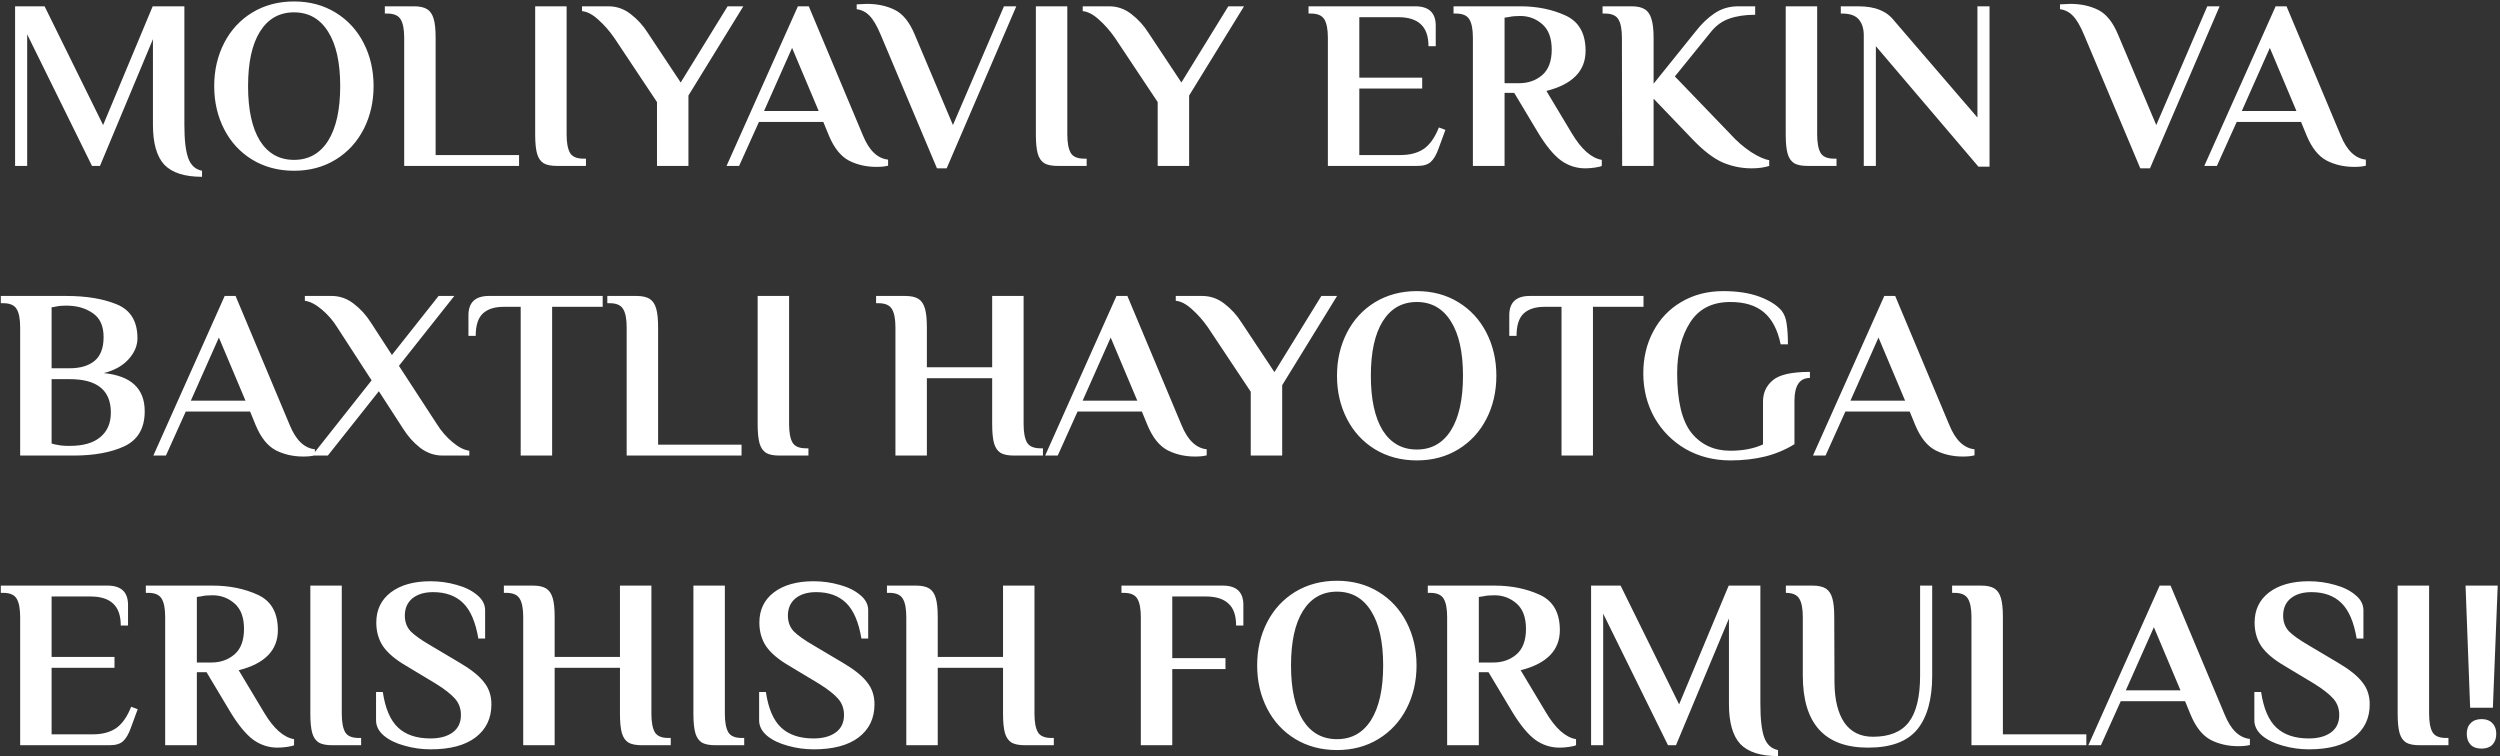 <?xml version="1.0" encoding="UTF-8"?> <svg xmlns="http://www.w3.org/2000/svg" width="889" height="269" viewBox="0 0 889 269" fill="none"><rect x="0" y="0" width="889" height="269" fill="#333333" stroke="none"/><path d="M71.842 62.87C65.65 62.87 61.178 61.437 58.426 58.57C55.731 55.646 54.384 50.916 54.384 44.38V13.936L35.55 59H32.712L9.664 12.216V59H5.364V2.24H15.856L36.668 44.466L54.298 2.24H65.564V44.38C65.564 49.769 66.023 53.725 66.94 56.248C67.857 58.771 69.491 60.261 71.842 60.72V62.87ZM104.552 60.72C98.991 60.72 94.032 59.401 89.674 56.764C85.374 54.127 82.049 50.515 79.698 45.928C77.348 41.341 76.172 36.239 76.172 30.62C76.172 25.001 77.348 19.899 79.698 15.312C82.049 10.725 85.374 7.113 89.674 4.476C94.032 1.839 98.991 0.52 104.552 0.52C110.114 0.52 115.044 1.839 119.344 4.476C123.644 7.113 126.97 10.725 129.32 15.312C131.671 19.899 132.846 25.001 132.846 30.62C132.846 36.239 131.671 41.341 129.32 45.928C126.97 50.515 123.644 54.127 119.344 56.764C115.044 59.401 110.114 60.72 104.552 60.72ZM104.552 56.85C109.77 56.85 113.812 54.585 116.678 50.056C119.545 45.469 120.978 38.991 120.978 30.62C120.978 22.249 119.545 15.799 116.678 11.27C113.812 6.683 109.77 4.39 104.552 4.39C99.335 4.39 95.293 6.683 92.426 11.27C89.617 15.799 88.212 22.249 88.212 30.62C88.212 38.991 89.617 45.469 92.426 50.056C95.293 54.585 99.335 56.85 104.552 56.85ZM143.729 13.42C143.729 10.496 143.327 8.346 142.525 6.97C141.722 5.537 140.117 4.82 137.709 4.82H136.849V2.24H147.169C149.233 2.24 150.809 2.584 151.899 3.272C152.988 3.96 153.762 5.107 154.221 6.712C154.679 8.26 154.909 10.496 154.909 13.42V55.13H184.579V59H143.729V13.42ZM198.048 59C195.984 59 194.407 58.685 193.318 58.054C192.228 57.366 191.454 56.248 190.996 54.7C190.537 53.095 190.308 50.801 190.308 47.82V2.24H201.488V47.82C201.488 50.744 201.889 52.923 202.692 54.356C203.494 55.732 205.1 56.42 207.508 56.42H208.368V59H198.048ZM233.627 36.296L218.405 13.42C216.685 10.955 214.793 8.805 212.729 6.97C210.722 5.135 208.801 4.132 206.967 3.96V2.24H216.341C219.265 2.24 221.902 3.157 224.253 4.992C226.661 6.827 228.696 9.063 230.359 11.7L242.055 29.33L258.739 2.24H264.329L244.807 33.974V59H233.627V36.296ZM311.68 59.344C308.068 59.344 304.8 58.599 301.876 57.108C298.952 55.56 296.573 52.579 294.738 48.164L292.76 43.348H269.884L262.832 59H258.36L283.73 2.24H287.6L306.864 48.164C309.043 53.496 312.024 56.363 315.808 56.764V58.914C314.776 59.201 313.4 59.344 311.68 59.344ZM271.69 39.478H291.126L281.666 17.032L271.69 39.478ZM313.151 12.302C311.832 9.149 310.513 6.913 309.195 5.594C307.933 4.275 306.414 3.501 304.637 3.272V1.552L308.249 1.38C312.033 1.38 315.358 2.097 318.225 3.53C321.091 4.963 323.442 7.887 325.277 12.302L338.865 44.466L357.011 2.24H361.397L336.629 59.86H333.189L313.151 12.302ZM376.095 59C374.031 59 372.454 58.685 371.365 58.054C370.275 57.366 369.501 56.248 369.043 54.7C368.584 53.095 368.355 50.801 368.355 47.82V2.24H379.535V47.82C379.535 50.744 379.936 52.923 380.739 54.356C381.541 55.732 383.147 56.42 385.555 56.42H386.415V59H376.095ZM411.674 36.296L396.452 13.42C394.732 10.955 392.84 8.805 390.776 6.97C388.769 5.135 386.848 4.132 385.014 3.96V2.24H394.388C397.312 2.24 399.949 3.157 402.3 4.992C404.708 6.827 406.743 9.063 408.406 11.7L420.102 29.33L436.786 2.24H442.376L422.854 33.974V59H411.674V36.296ZM472.191 13.42C472.191 10.496 471.79 8.346 470.987 6.97C470.185 5.537 468.579 4.82 466.171 4.82H465.311V2.24H503.237C508.111 2.24 510.547 4.533 510.547 9.12V16.43H507.967C507.967 12.875 507.05 10.267 505.215 8.604C503.438 6.941 500.772 6.11 497.217 6.11H483.371V27.61H505.731V31.48H483.371V55.13H498.077C501.345 55.13 504.069 54.413 506.247 52.98C508.426 51.489 510.232 48.938 511.665 45.326L513.987 46.186L511.493 52.98C510.748 55.044 509.859 56.563 508.827 57.538C507.795 58.513 506.19 59 504.011 59H472.191V13.42ZM563.748 59.86C560.595 59.86 557.728 58.943 555.148 57.108C552.568 55.216 549.873 51.977 547.064 47.39L538.464 33.028H535.024V59H523.758V13.42C523.758 10.496 523.357 8.346 522.554 6.97C521.751 5.537 520.146 4.82 517.738 4.82H516.878V2.24H540.614C546.577 2.24 551.937 3.329 556.696 5.508C561.455 7.687 563.834 11.872 563.834 18.064C563.834 25.231 559.19 29.989 549.902 32.34L558.932 47.39C562.315 53.066 565.869 56.219 569.596 56.85V59C569.137 59.229 568.306 59.43 567.102 59.602C565.898 59.774 564.78 59.86 563.748 59.86ZM540.184 29.588C543.395 29.588 546.118 28.642 548.354 26.75C550.647 24.801 551.794 21.762 551.794 17.634C551.794 13.563 550.676 10.553 548.44 8.604C546.204 6.655 543.595 5.68 540.614 5.68C538.951 5.68 537.661 5.795 536.744 6.024L535.024 6.282V29.588H540.184ZM622.848 59.86C619.236 59.86 615.767 59.143 612.442 57.71C609.174 56.219 605.648 53.496 601.864 49.54L588.018 35.092V59H576.838L576.752 13.42C576.752 10.496 576.351 8.346 575.548 6.97C574.745 5.537 573.14 4.82 570.732 4.82H569.872V2.24H580.192C582.199 2.24 583.747 2.584 584.836 3.272C585.983 3.96 586.785 5.107 587.244 6.712C587.76 8.317 588.018 10.553 588.018 13.42V29.76L602.896 11.27C605.017 8.518 607.282 6.339 609.69 4.734C612.155 3.071 614.965 2.24 618.118 2.24H624.138V5.25C620.583 5.25 617.516 5.709 614.936 6.626C612.413 7.486 610.235 9.063 608.4 11.356L595.586 27.18L615.452 47.82C617.573 50.171 619.953 52.235 622.59 54.012C625.285 55.732 627.463 56.707 629.126 56.936V59C627.406 59.573 625.313 59.86 622.848 59.86ZM642.745 59C640.681 59 639.104 58.685 638.015 58.054C636.926 57.366 636.152 56.248 635.693 54.7C635.234 53.095 635.005 50.801 635.005 47.82V2.24H646.185V47.82C646.185 50.744 646.586 52.923 647.389 54.356C648.192 55.732 649.797 56.42 652.205 56.42H653.065V59H642.745ZM667.058 16.43V59H662.758V12.56C662.758 10.152 662.156 8.26 660.952 6.884C659.805 5.508 657.827 4.82 655.018 4.82H654.588V2.24H660.608C663.819 2.24 666.427 2.67 668.434 3.53C670.498 4.333 672.218 5.623 673.594 7.4L703.178 41.8V2.24H707.478V59.258H703.522L667.058 16.43ZM741.051 12.302C739.732 9.149 738.414 6.913 737.095 5.594C735.834 4.275 734.314 3.501 732.537 3.272V1.552L736.149 1.38C739.933 1.38 743.258 2.097 746.125 3.53C748.992 4.963 751.342 7.887 753.177 12.302L766.765 44.466L784.911 2.24H789.297L764.529 59.86H761.089L741.051 12.302ZM837.17 59.344C833.558 59.344 830.29 58.599 827.366 57.108C824.442 55.56 822.063 52.579 820.228 48.164L818.25 43.348H795.374L788.322 59H783.85L809.22 2.24H813.09L832.354 48.164C834.533 53.496 837.514 56.363 841.298 56.764V58.914C840.266 59.201 838.89 59.344 837.17 59.344ZM797.18 39.478H816.616L807.156 17.032L797.18 39.478ZM7.17 116.42C7.17 113.496 6.769 111.346 5.966 109.97C5.163 108.537 3.558 107.82 1.15 107.82H0.29V105.24H23.51C30.734 105.24 36.754 106.243 41.57 108.25C46.443 110.257 48.88 114.27 48.88 120.29C48.88 122.927 47.819 125.421 45.698 127.772C43.634 130.065 40.71 131.699 36.926 132.674C46.615 133.649 51.46 138.178 51.46 146.262C51.46 152.225 49.081 156.353 44.322 158.646C39.563 160.882 33.486 162 26.09 162H7.17V116.42ZM24.8 130.954C28.527 130.954 31.451 130.094 33.572 128.374C35.751 126.597 36.84 123.759 36.84 119.86C36.84 115.904 35.55 113.066 32.97 111.346C30.447 109.569 27.294 108.68 23.51 108.68C21.962 108.68 20.758 108.795 19.898 109.024L18.35 109.282V130.954H24.8ZM24.8 158.56C29.559 158.56 33.171 157.528 35.636 155.464C38.159 153.4 39.42 150.476 39.42 146.692C39.42 138.78 34.547 134.824 24.8 134.824H18.35V157.7C18.981 157.929 19.554 158.073 20.07 158.13C21.331 158.417 22.765 158.56 24.37 158.56H24.8ZM107.85 162.344C104.238 162.344 100.97 161.599 98.046 160.108C95.122 158.56 92.743 155.579 90.908 151.164L88.93 146.348H66.054L59.002 162H54.53L79.9 105.24H83.77L103.034 151.164C105.212 156.496 108.194 159.363 111.978 159.764V161.914C110.946 162.201 109.57 162.344 107.85 162.344ZM67.86 142.478H87.296L77.836 120.032L67.86 142.478ZM132.141 135.254L119.929 116.42C118.439 114.012 116.604 111.891 114.425 110.056C112.247 108.221 110.24 107.189 108.405 106.96V105.24H117.865C120.789 105.24 123.427 106.157 125.777 107.992C128.185 109.827 130.221 112.063 131.883 114.7L139.365 126.224L155.963 105.24H161.553L141.859 130.094L155.361 150.82C156.852 153.228 158.687 155.349 160.865 157.184C163.044 159.019 165.051 160.051 166.885 160.28V162H157.425C154.501 162 151.835 161.083 149.427 159.248C147.077 157.413 145.07 155.177 143.407 152.54L134.721 139.124L116.575 162H110.985L132.141 135.254ZM185.157 109.11H179.051C175.84 109.11 173.375 109.913 171.655 111.518C169.992 113.123 169.161 115.761 169.161 119.43H166.581V112.12C166.581 107.533 169.018 105.24 173.891 105.24H214.311V109.11H196.337V162H185.157V109.11ZM222.842 116.42C222.842 113.496 222.441 111.346 221.638 109.97C220.835 108.537 219.23 107.82 216.822 107.82H215.962V105.24H226.282C228.346 105.24 229.923 105.584 231.012 106.272C232.101 106.96 232.875 108.107 233.334 109.712C233.793 111.26 234.022 113.496 234.022 116.42V158.13H263.692V162H222.842V116.42ZM277.161 162C275.097 162 273.52 161.685 272.431 161.054C271.342 160.366 270.568 159.248 270.109 157.7C269.65 156.095 269.421 153.801 269.421 150.82V105.24H280.601V150.82C280.601 153.744 281.002 155.923 281.805 157.356C282.608 158.732 284.213 159.42 286.621 159.42H287.481V162H277.161ZM318.416 116.42C318.416 113.496 318.015 111.346 317.212 109.97C316.409 108.537 314.804 107.82 312.396 107.82H311.536V105.24H321.856C323.92 105.24 325.497 105.584 326.586 106.272C327.675 106.96 328.449 108.107 328.908 109.712C329.367 111.26 329.596 113.496 329.596 116.42V130.61H352.816V105.24H363.996V150.82C363.996 153.744 364.397 155.923 365.2 157.356C366.003 158.732 367.608 159.42 370.016 159.42H370.876V162H360.556C358.492 162 356.915 161.685 355.826 161.054C354.737 160.366 353.963 159.248 353.504 157.7C353.045 156.095 352.816 153.801 352.816 150.82V134.48H329.596V162H318.416V116.42ZM424.975 162.344C421.363 162.344 418.095 161.599 415.171 160.108C412.247 158.56 409.867 155.579 408.033 151.164L406.055 146.348H383.179L376.127 162H371.655L397.025 105.24H400.895L420.159 151.164C422.337 156.496 425.319 159.363 429.103 159.764V161.914C428.071 162.201 426.695 162.344 424.975 162.344ZM384.985 142.478H404.421L394.961 120.032L384.985 142.478ZM444.764 139.296L429.542 116.42C427.822 113.955 425.93 111.805 423.866 109.97C421.859 108.135 419.938 107.132 418.104 106.96V105.24H427.478C430.402 105.24 433.039 106.157 435.39 107.992C437.798 109.827 439.833 112.063 441.496 114.7L453.192 132.33L469.876 105.24H475.466L455.944 136.974V162H444.764V139.296ZM503.814 163.72C498.253 163.72 493.293 162.401 488.936 159.764C484.636 157.127 481.311 153.515 478.96 148.928C476.609 144.341 475.434 139.239 475.434 133.62C475.434 128.001 476.609 122.899 478.96 118.312C481.311 113.725 484.636 110.113 488.936 107.476C493.293 104.839 498.253 103.52 503.814 103.52C509.375 103.52 514.306 104.839 518.606 107.476C522.906 110.113 526.231 113.725 528.582 118.312C530.933 122.899 532.108 128.001 532.108 133.62C532.108 139.239 530.933 144.341 528.582 148.928C526.231 153.515 522.906 157.127 518.606 159.764C514.306 162.401 509.375 163.72 503.814 163.72ZM503.814 159.85C509.031 159.85 513.073 157.585 515.94 153.056C518.807 148.469 520.24 141.991 520.24 133.62C520.24 125.249 518.807 118.799 515.94 114.27C513.073 109.683 509.031 107.39 503.814 107.39C498.597 107.39 494.555 109.683 491.688 114.27C488.879 118.799 487.474 125.249 487.474 133.62C487.474 141.991 488.879 148.469 491.688 153.056C494.555 157.585 498.597 159.85 503.814 159.85ZM555.276 109.11H549.17C545.96 109.11 543.494 109.913 541.774 111.518C540.112 113.123 539.28 115.761 539.28 119.43H536.7V112.12C536.7 107.533 539.137 105.24 544.01 105.24H584.43V109.11H566.456V162H555.276V109.11ZM615.318 163.72C609.47 163.72 604.166 162.373 599.408 159.678C594.706 156.926 591.008 153.199 588.314 148.498C585.676 143.739 584.358 138.493 584.358 132.76C584.358 127.256 585.533 122.297 587.884 117.882C590.234 113.41 593.56 109.913 597.86 107.39C602.217 104.81 607.176 103.52 612.738 103.52C617.783 103.52 622.083 104.179 625.638 105.498C629.192 106.817 631.83 108.479 633.55 110.486C634.524 111.747 635.126 113.353 635.356 115.302C635.642 117.251 635.786 119.631 635.786 122.44H633.206C632.116 117.223 630.11 113.41 627.186 111.002C624.319 108.594 620.363 107.39 615.318 107.39C608.896 107.39 604.138 109.798 601.042 114.614C597.946 119.43 596.398 125.479 596.398 132.76C596.398 142.564 598.089 149.616 601.472 153.916C604.912 158.159 609.527 160.28 615.318 160.28C619.79 160.28 623.66 159.535 626.928 158.044V142.736C626.928 139.697 628.074 137.203 630.368 135.254C632.661 133.247 637.076 132.244 643.612 132.244V134.394C639.942 134.394 638.108 137.117 638.108 142.564V157.958C634.84 159.965 631.342 161.427 627.616 162.344C623.889 163.261 619.79 163.72 615.318 163.72ZM698.008 162.344C694.396 162.344 691.128 161.599 688.204 160.108C685.28 158.56 682.901 155.579 681.066 151.164L679.088 146.348H656.212L649.16 162H644.688L670.058 105.24H673.928L693.192 151.164C695.371 156.496 698.352 159.363 702.136 159.764V161.914C701.104 162.201 699.728 162.344 698.008 162.344ZM658.018 142.478H677.454L667.994 120.032L658.018 142.478ZM7.17 219.42C7.17 216.496 6.769 214.346 5.966 212.97C5.163 211.537 3.558 210.82 1.15 210.82H0.29V208.24H38.216C43.089 208.24 45.526 210.533 45.526 215.12V222.43H42.946C42.946 218.875 42.029 216.267 40.194 214.604C38.417 212.941 35.751 212.11 32.196 212.11H18.35V233.61H40.71V237.48H18.35V261.13H33.056C36.324 261.13 39.047 260.413 41.226 258.98C43.405 257.489 45.211 254.938 46.644 251.326L48.966 252.186L46.472 258.98C45.727 261.044 44.838 262.563 43.806 263.538C42.774 264.513 41.169 265 38.99 265H7.17V219.42ZM98.726 265.86C95.573 265.86 92.706 264.943 90.126 263.108C87.546 261.216 84.852 257.977 82.042 253.39L73.442 239.028H70.002V265H58.736V219.42C58.736 216.496 58.335 214.346 57.532 212.97C56.73 211.537 55.124 210.82 52.716 210.82H51.856V208.24H75.592C81.555 208.24 86.916 209.329 91.674 211.508C96.433 213.687 98.812 217.872 98.812 224.064C98.812 231.231 94.168 235.989 84.88 238.34L93.91 253.39C97.293 259.066 100.848 262.219 104.574 262.85V265C104.116 265.229 103.284 265.43 102.08 265.602C100.876 265.774 99.758 265.86 98.726 265.86ZM75.162 235.588C78.373 235.588 81.096 234.642 83.332 232.75C85.626 230.801 86.772 227.762 86.772 223.634C86.772 219.563 85.654 216.553 83.418 214.604C81.182 212.655 78.574 211.68 75.592 211.68C73.93 211.68 72.64 211.795 71.722 212.024L70.002 212.282V235.588H75.162ZM118.095 265C116.031 265 114.454 264.685 113.365 264.054C112.275 263.366 111.501 262.248 111.043 260.7C110.584 259.095 110.355 256.801 110.355 253.82V208.24H121.535V253.82C121.535 256.744 121.936 258.923 122.739 260.356C123.541 261.732 125.147 262.42 127.555 262.42H128.415V265H118.095ZM153.158 266.462C149.947 266.462 146.851 266.032 143.87 265.172C140.888 264.369 138.452 263.194 136.56 261.646C134.668 260.041 133.722 258.206 133.722 256.142V246.08H136.13C136.99 251.928 138.796 256.142 141.548 258.722C144.3 261.302 148.141 262.592 153.072 262.592C156.397 262.592 159.034 261.875 160.984 260.442C162.933 259.009 163.908 256.945 163.908 254.25C163.908 251.957 163.191 250.007 161.758 248.402C160.324 246.797 158.088 245.048 155.05 243.156L144.472 236.792C140.63 234.556 137.878 232.234 136.216 229.826C134.61 227.418 133.808 224.609 133.808 221.398C133.808 216.869 135.528 213.285 138.968 210.648C142.465 208.011 147.166 206.692 153.072 206.692C156.282 206.692 159.378 207.122 162.36 207.982C165.341 208.785 167.778 209.989 169.67 211.594C171.562 213.142 172.508 214.948 172.508 217.012V227.074H170.1C169.125 221.226 167.319 217.012 164.682 214.432C162.044 211.852 158.49 210.562 154.018 210.562C150.922 210.562 148.456 211.307 146.622 212.798C144.844 214.289 143.956 216.324 143.956 218.904C143.956 221.14 144.644 223.003 146.02 224.494C147.453 225.927 149.746 227.561 152.9 229.396L163.478 235.674C167.491 238.025 170.358 240.318 172.078 242.554C173.855 244.733 174.744 247.37 174.744 250.466C174.744 255.454 172.852 259.381 169.068 262.248C165.341 265.057 160.038 266.462 153.158 266.462ZM186.057 219.42C186.057 216.496 185.655 214.346 184.853 212.97C184.05 211.537 182.445 210.82 180.037 210.82H179.177V208.24H189.497C191.561 208.24 193.137 208.584 194.227 209.272C195.316 209.96 196.09 211.107 196.549 212.712C197.007 214.26 197.237 216.496 197.237 219.42V233.61H220.457V208.24H231.637V253.82C231.637 256.744 232.038 258.923 232.841 260.356C233.643 261.732 235.249 262.42 237.657 262.42H238.517V265H228.197C226.133 265 224.556 264.685 223.467 264.054C222.377 263.366 221.603 262.248 221.145 260.7C220.686 259.095 220.457 256.801 220.457 253.82V237.48H197.237V265H186.057V219.42ZM254.317 265C252.253 265 250.677 264.685 249.587 264.054C248.498 263.366 247.724 262.248 247.265 260.7C246.807 259.095 246.577 256.801 246.577 253.82V208.24H257.757V253.82C257.757 256.744 258.159 258.923 258.961 260.356C259.764 261.732 261.369 262.42 263.777 262.42H264.637V265H254.317ZM289.38 266.462C286.17 266.462 283.074 266.032 280.092 265.172C277.111 264.369 274.674 263.194 272.782 261.646C270.89 260.041 269.944 258.206 269.944 256.142V246.08H272.352C273.212 251.928 275.018 256.142 277.77 258.722C280.522 261.302 284.364 262.592 289.294 262.592C292.62 262.592 295.257 261.875 297.206 260.442C299.156 259.009 300.13 256.945 300.13 254.25C300.13 251.957 299.414 250.007 297.98 248.402C296.547 246.797 294.311 245.048 291.272 243.156L280.694 236.792C276.853 234.556 274.101 232.234 272.438 229.826C270.833 227.418 270.03 224.609 270.03 221.398C270.03 216.869 271.75 213.285 275.19 210.648C278.688 208.011 283.389 206.692 289.294 206.692C292.505 206.692 295.601 207.122 298.582 207.982C301.564 208.785 304 209.989 305.892 211.594C307.784 213.142 308.73 214.948 308.73 217.012V227.074H306.322C305.348 221.226 303.542 217.012 300.904 214.432C298.267 211.852 294.712 210.562 290.24 210.562C287.144 210.562 284.679 211.307 282.844 212.798C281.067 214.289 280.178 216.324 280.178 218.904C280.178 221.14 280.866 223.003 282.242 224.494C283.676 225.927 285.969 227.561 289.122 229.396L299.7 235.674C303.714 238.025 306.58 240.318 308.3 242.554C310.078 244.733 310.966 247.37 310.966 250.466C310.966 255.454 309.074 259.381 305.29 262.248C301.564 265.057 296.26 266.462 289.38 266.462ZM322.279 219.42C322.279 216.496 321.878 214.346 321.075 212.97C320.273 211.537 318.667 210.82 316.259 210.82H315.399V208.24H325.719C327.783 208.24 329.36 208.584 330.449 209.272C331.539 209.96 332.313 211.107 332.771 212.712C333.23 214.26 333.459 216.496 333.459 219.42V233.61H356.679V208.24H367.859V253.82C367.859 256.744 368.261 258.923 369.063 260.356C369.866 261.732 371.471 262.42 373.879 262.42H374.739V265H364.419C362.355 265 360.779 264.685 359.689 264.054C358.6 263.366 357.826 262.248 357.367 260.7C356.909 259.095 356.679 256.801 356.679 253.82V237.48H333.459V265H322.279V219.42ZM405.676 219.42C405.676 216.496 405.275 214.346 404.472 212.97C403.669 211.537 402.064 210.82 399.656 210.82H398.796V208.24H434.83C439.703 208.24 442.14 210.533 442.14 215.12V222.43H439.56C439.56 218.818 438.643 216.209 436.808 214.604C435.031 212.941 432.365 212.11 428.81 212.11H416.856V234.04H435.776V237.91H416.856V265H405.676V219.42ZM475.427 266.72C469.866 266.72 464.907 265.401 460.549 262.764C456.249 260.127 452.924 256.515 450.573 251.928C448.223 247.341 447.047 242.239 447.047 236.62C447.047 231.001 448.223 225.899 450.573 221.312C452.924 216.725 456.249 213.113 460.549 210.476C464.907 207.839 469.866 206.52 475.427 206.52C480.989 206.52 485.919 207.839 490.219 210.476C494.519 213.113 497.845 216.725 500.195 221.312C502.546 225.899 503.721 231.001 503.721 236.62C503.721 242.239 502.546 247.341 500.195 251.928C497.845 256.515 494.519 260.127 490.219 262.764C485.919 265.401 480.989 266.72 475.427 266.72ZM475.427 262.85C480.645 262.85 484.687 260.585 487.553 256.056C490.42 251.469 491.853 244.991 491.853 236.62C491.853 228.249 490.42 221.799 487.553 217.27C484.687 212.683 480.645 210.39 475.427 210.39C470.21 210.39 466.168 212.683 463.301 217.27C460.492 221.799 459.087 228.249 459.087 236.62C459.087 244.991 460.492 251.469 463.301 256.056C466.168 260.585 470.21 262.85 475.427 262.85ZM554.594 265.86C551.44 265.86 548.574 264.943 545.994 263.108C543.414 261.216 540.719 257.977 537.91 253.39L529.31 239.028H525.87V265H514.604V219.42C514.604 216.496 514.202 214.346 513.4 212.97C512.597 211.537 510.992 210.82 508.584 210.82H507.724V208.24H531.46C537.422 208.24 542.783 209.329 547.542 211.508C552.3 213.687 554.68 217.872 554.68 224.064C554.68 231.231 550.036 235.989 540.748 238.34L549.778 253.39C553.16 259.066 556.715 262.219 560.442 262.85V265C559.983 265.229 559.152 265.43 557.948 265.602C556.744 265.774 555.626 265.86 554.594 265.86ZM531.03 235.588C534.24 235.588 536.964 234.642 539.2 232.75C541.493 230.801 542.64 227.762 542.64 223.634C542.64 219.563 541.522 216.553 539.286 214.604C537.05 212.655 534.441 211.68 531.46 211.68C529.797 211.68 528.507 211.795 527.59 212.024L525.87 212.282V235.588H531.03ZM632.27 268.87C626.078 268.87 621.606 267.437 618.854 264.57C616.159 261.646 614.812 256.916 614.812 250.38V219.936L595.978 265H593.14L570.092 218.216V265H565.792V208.24H576.284L597.096 250.466L614.726 208.24H625.992V250.38C625.992 255.769 626.45 259.725 627.368 262.248C628.285 264.771 629.919 266.261 632.27 266.72V268.87ZM664.298 265.86C648.818 265.86 641.078 257.317 641.078 240.232V219.42C641.078 216.496 640.677 214.346 639.874 212.97C639.071 211.537 637.466 210.82 635.058 210.82V208.24H644.518C646.582 208.24 648.159 208.584 649.248 209.272C650.337 209.96 651.111 211.107 651.57 212.712C652.029 214.26 652.258 216.496 652.258 219.42L652.344 242.812C652.401 248.889 653.577 253.619 655.87 257.002C658.221 260.327 661.603 261.99 666.018 261.99C671.866 261.99 676.109 260.27 678.746 256.83C681.441 253.333 682.788 247.8 682.788 240.232V208.24H687.088V240.232C687.088 248.66 685.311 255.053 681.756 259.41C678.201 263.71 672.382 265.86 664.298 265.86ZM701.049 219.42C701.049 216.496 700.648 214.346 699.845 212.97C699.042 211.537 697.437 210.82 695.029 210.82H694.169V208.24H704.489C706.553 208.24 708.13 208.584 709.219 209.272C710.308 209.96 711.082 211.107 711.541 212.712C712 214.26 712.229 216.496 712.229 219.42V261.13H741.899V265H701.049V219.42ZM795.934 265.344C792.322 265.344 789.054 264.599 786.13 263.108C783.206 261.56 780.826 258.579 778.992 254.164L777.014 249.348H754.138L747.086 265H742.614L767.984 208.24H771.854L791.118 254.164C793.296 259.496 796.278 262.363 800.062 262.764V264.914C799.03 265.201 797.654 265.344 795.934 265.344ZM755.944 245.478H775.38L765.92 223.032L755.944 245.478ZM821.085 266.462C817.875 266.462 814.779 266.032 811.797 265.172C808.816 264.369 806.379 263.194 804.487 261.646C802.595 260.041 801.649 258.206 801.649 256.142V246.08H804.057C804.917 251.928 806.723 256.142 809.475 258.722C812.227 261.302 816.069 262.592 820.999 262.592C824.325 262.592 826.962 261.875 828.911 260.442C830.861 259.009 831.835 256.945 831.835 254.25C831.835 251.957 831.119 250.007 829.685 248.402C828.252 246.797 826.016 245.048 822.977 243.156L812.399 236.792C808.558 234.556 805.806 232.234 804.143 229.826C802.538 227.418 801.735 224.609 801.735 221.398C801.735 216.869 803.455 213.285 806.895 210.648C810.393 208.011 815.094 206.692 820.999 206.692C824.21 206.692 827.306 207.122 830.287 207.982C833.269 208.785 835.705 209.989 837.597 211.594C839.489 213.142 840.435 214.948 840.435 217.012V227.074H838.027C837.053 221.226 835.247 217.012 832.609 214.432C829.972 211.852 826.417 210.562 821.945 210.562C818.849 210.562 816.384 211.307 814.549 212.798C812.772 214.289 811.883 216.324 811.883 218.904C811.883 221.14 812.571 223.003 813.947 224.494C815.381 225.927 817.674 227.561 820.827 229.396L831.405 235.674C835.419 238.025 838.285 240.318 840.005 242.554C841.783 244.733 842.671 247.37 842.671 250.466C842.671 255.454 840.779 259.381 836.995 262.248C833.269 265.057 827.965 266.462 821.085 266.462ZM860.348 265C858.284 265 856.708 264.685 855.618 264.054C854.529 263.366 853.755 262.248 853.296 260.7C852.838 259.095 852.608 256.801 852.608 253.82V208.24H863.788V253.82C863.788 256.744 864.19 258.923 864.992 260.356C865.795 261.732 867.4 262.42 869.808 262.42H870.668V265H860.348ZM878.384 251.67L876.75 208.24H888.188L886.468 251.67H878.384ZM882.426 266.204C880.763 266.204 879.473 265.745 878.556 264.828C877.638 263.853 877.18 262.563 877.18 260.958C877.18 259.353 877.638 258.091 878.556 257.174C879.473 256.199 880.763 255.712 882.426 255.712C884.088 255.712 885.378 256.199 886.296 257.174C887.213 258.091 887.672 259.353 887.672 260.958C887.672 262.563 887.213 263.853 886.296 264.828C885.378 265.745 884.088 266.204 882.426 266.204Z" fill="white"></path></svg> 